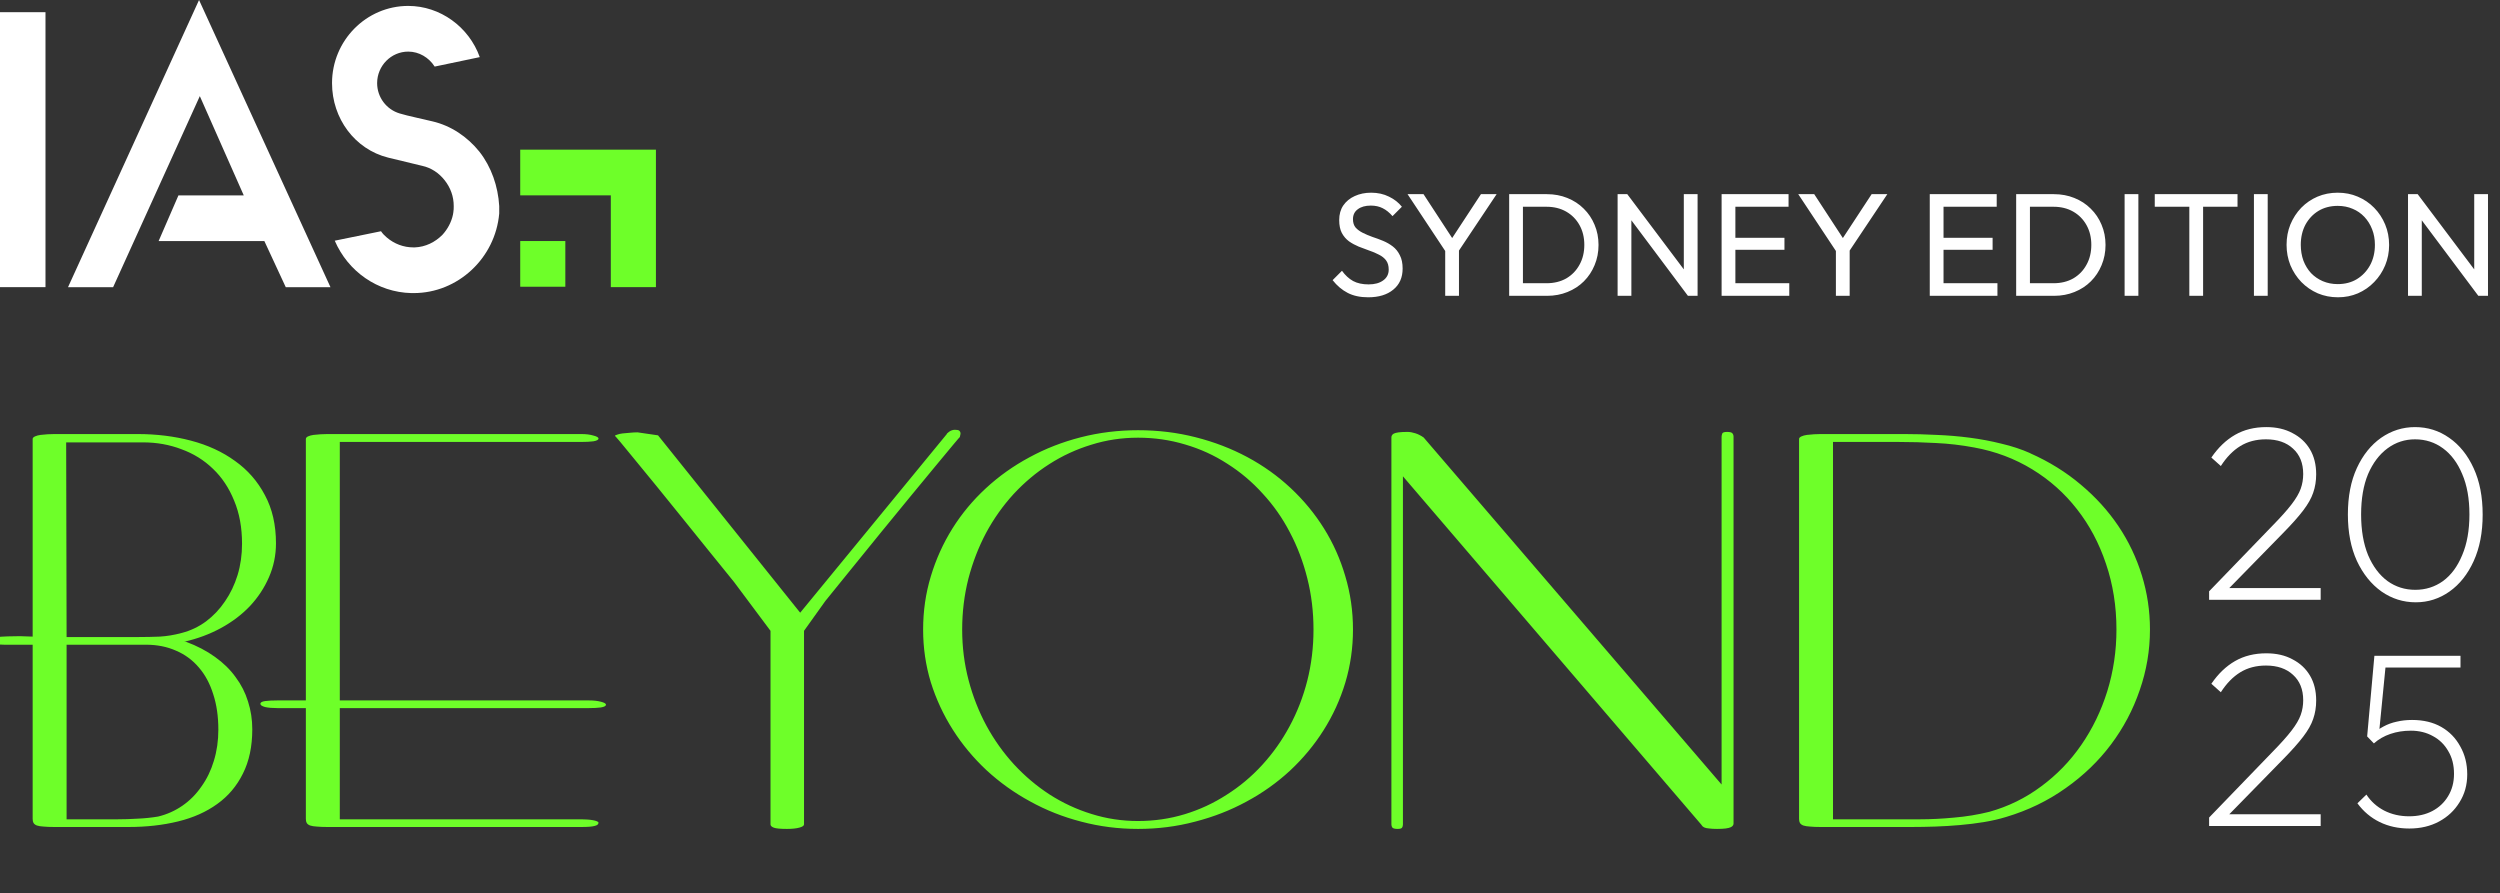 <?xml version="1.0" encoding="UTF-8"?> <svg xmlns="http://www.w3.org/2000/svg" width="431" height="154" viewBox="0 0 431 154" fill="none"><rect x="0" y="0" width="431" height="154" fill="#333333" stroke="none"/><g clip-path="url(#clip0_10703_605)"><path d="M56.971 49.508L34.315 0L11.727 49.508H19.502L34.449 16.571L42.024 33.684H30.763L27.344 41.562H45.576L49.263 49.508H56.971Z" fill="white"></path><path d="M82.646 26.147C80.568 23.566 77.753 21.665 74.536 20.918C74.067 20.782 69.911 19.899 68.905 19.559C66.626 18.88 65.018 16.775 65.018 14.33C65.018 11.342 67.431 8.897 70.38 8.897C72.257 8.897 73.932 9.916 74.938 11.478L82.713 9.848C80.836 4.619 75.876 1.02 70.38 1.02C63.141 1.02 57.242 6.996 57.242 14.33C57.242 20.442 61.197 25.739 66.894 27.166L67.162 27.234C67.9 27.437 70.38 27.981 72.793 28.592C74.335 28.931 75.675 29.814 76.681 31.105C77.686 32.395 78.222 33.889 78.222 35.519C78.222 35.858 78.222 36.266 78.155 36.605L78.088 37.013C77.82 38.303 77.15 39.526 76.278 40.477C75.005 41.767 73.329 42.582 71.519 42.65H71.251C69.576 42.65 67.967 42.038 66.693 40.952C66.291 40.612 65.956 40.273 65.688 39.865L57.711 41.495C59.99 46.792 65.085 50.392 70.916 50.528C70.983 50.528 71.184 50.528 71.318 50.528C78.96 50.528 85.394 44.483 86.065 36.809V36.402C86.065 36.062 86.065 35.791 86.065 35.519C85.864 32.123 84.724 28.796 82.646 26.147Z" fill="white"></path><path d="M0 2.102V10.047V49.504H7.842V10.047V2.102H0Z" fill="white"></path><path d="M97.463 41.555H89.688V49.432H97.463V41.555Z" fill="#6EFF29"></path><path d="M89.688 25.801V33.679H105.305V49.502H113.081V25.801H89.688Z" fill="#6EFF29"></path><path d="M235.878 51.253C234.497 51.253 233.318 51 232.342 50.495C231.365 49.99 230.498 49.257 229.741 48.298L231.357 46.681C231.912 47.456 232.552 48.045 233.276 48.449C234 48.837 234.893 49.03 235.953 49.03C236.997 49.03 237.831 48.803 238.454 48.348C239.093 47.894 239.413 47.271 239.413 46.479C239.413 45.823 239.262 45.292 238.959 44.888C238.656 44.484 238.243 44.156 237.721 43.903C237.216 43.634 236.66 43.398 236.054 43.196C235.448 42.977 234.842 42.75 234.236 42.514C233.63 42.262 233.074 41.959 232.569 41.605C232.064 41.235 231.652 40.755 231.332 40.165C231.029 39.576 230.877 38.835 230.877 37.943C230.877 36.95 231.113 36.108 231.584 35.417C232.072 34.71 232.729 34.172 233.554 33.801C234.396 33.414 235.339 33.22 236.383 33.22C237.528 33.22 238.555 33.447 239.464 33.902C240.373 34.34 241.114 34.921 241.686 35.645L240.07 37.261C239.548 36.655 238.984 36.2 238.378 35.897C237.789 35.594 237.107 35.443 236.332 35.443C235.389 35.443 234.64 35.653 234.084 36.074C233.529 36.478 233.251 37.051 233.251 37.791C233.251 38.381 233.403 38.861 233.706 39.231C234.026 39.585 234.438 39.888 234.943 40.14C235.448 40.393 236.004 40.629 236.61 40.847C237.233 41.049 237.847 41.277 238.454 41.529C239.06 41.782 239.615 42.102 240.12 42.489C240.626 42.876 241.03 43.381 241.333 44.004C241.653 44.61 241.813 45.377 241.813 46.303C241.813 47.852 241.274 49.064 240.196 49.939C239.136 50.815 237.696 51.253 235.878 51.253ZM249.557 43.878L242.662 33.473H245.415L250.971 41.984H249.734L255.315 33.473H258.018L251.072 43.878H249.557ZM249.153 51V42.312H251.527V51H249.153ZM261.746 51V48.828H266.62C267.917 48.828 269.053 48.55 270.03 47.995C271.006 47.422 271.764 46.639 272.303 45.646C272.858 44.653 273.136 43.508 273.136 42.211C273.136 40.931 272.858 39.795 272.303 38.802C271.747 37.808 270.981 37.034 270.004 36.478C269.028 35.922 267.9 35.645 266.62 35.645H261.771V33.473H266.671C267.95 33.473 269.129 33.692 270.207 34.129C271.301 34.567 272.244 35.182 273.035 35.973C273.843 36.764 274.466 37.69 274.904 38.751C275.359 39.812 275.586 40.974 275.586 42.236C275.586 43.482 275.359 44.644 274.904 45.722C274.466 46.782 273.852 47.708 273.06 48.5C272.269 49.291 271.326 49.906 270.232 50.343C269.154 50.781 267.984 51 266.721 51H261.746ZM260.18 51V33.473H262.554V51H260.18ZM278.875 51V33.473H280.542L281.249 36.226V51H278.875ZM290.998 51L280.239 36.63L280.542 33.473L291.326 47.818L290.998 51ZM290.998 51L290.29 48.399V33.473H292.664V51H290.998ZM296.805 51V33.473H299.179V51H296.805ZM298.422 51V48.828H308.473V51H298.422ZM298.422 43.07V40.999H307.64V43.07H298.422ZM298.422 35.645V33.473H308.347V35.645H298.422ZM316.913 43.878L310.018 33.473H312.771L318.327 41.984H317.09L322.671 33.473H325.374L318.428 43.878H316.913ZM316.509 51V42.312H318.883V51H316.509ZM332.691 51V33.473H335.065V51H332.691ZM334.307 51V48.828H344.359V51H334.307ZM334.307 43.07V40.999H343.525V43.07H334.307ZM334.307 35.645V33.473H344.232V35.645H334.307ZM349.153 51V48.828H354.028C355.324 48.828 356.46 48.55 357.437 47.995C358.414 47.422 359.171 46.639 359.71 45.646C360.266 44.653 360.543 43.508 360.543 42.211C360.543 40.931 360.266 39.795 359.71 38.802C359.154 37.808 358.388 37.034 357.412 36.478C356.435 35.922 355.307 35.645 354.028 35.645H349.179V33.473H354.078C355.358 33.473 356.536 33.692 357.614 34.129C358.708 34.567 359.651 35.182 360.442 35.973C361.251 36.764 361.874 37.69 362.311 38.751C362.766 39.812 362.993 40.974 362.993 42.236C362.993 43.482 362.766 44.644 362.311 45.722C361.874 46.782 361.259 47.708 360.468 48.5C359.676 49.291 358.733 49.906 357.639 50.343C356.561 50.781 355.391 51 354.129 51H349.153ZM347.587 51V33.473H349.961V51H347.587ZM366.282 51V33.473H368.656V51H366.282ZM377.44 51V33.978H379.814V51H377.44ZM371.48 35.645V33.473H385.749V35.645H371.48ZM388.578 51V33.473H390.952V51H388.578ZM403.07 51.253C401.824 51.253 400.662 51.025 399.585 50.571C398.507 50.099 397.564 49.451 396.756 48.626C395.948 47.784 395.317 46.816 394.862 45.722C394.424 44.627 394.205 43.457 394.205 42.211C394.205 40.948 394.424 39.778 394.862 38.701C395.317 37.606 395.94 36.647 396.731 35.822C397.539 34.996 398.473 34.357 399.534 33.902C400.612 33.447 401.773 33.22 403.019 33.22C404.265 33.22 405.419 33.447 406.479 33.902C407.557 34.357 408.5 34.996 409.308 35.822C410.116 36.647 410.748 37.606 411.202 38.701C411.657 39.795 411.884 40.974 411.884 42.236C411.884 43.482 411.657 44.653 411.202 45.747C410.748 46.841 410.116 47.801 409.308 48.626C408.517 49.451 407.582 50.099 406.505 50.571C405.444 51.025 404.299 51.253 403.07 51.253ZM403.019 48.98C404.282 48.98 405.385 48.693 406.328 48.121C407.288 47.532 408.045 46.732 408.601 45.722C409.156 44.695 409.434 43.524 409.434 42.211C409.434 41.235 409.274 40.342 408.954 39.534C408.635 38.709 408.188 37.993 407.616 37.387C407.043 36.781 406.37 36.318 405.595 35.998C404.821 35.662 403.962 35.493 403.019 35.493C401.773 35.493 400.671 35.779 399.711 36.352C398.768 36.924 398.019 37.716 397.463 38.726C396.924 39.736 396.655 40.898 396.655 42.211C396.655 43.188 396.807 44.097 397.11 44.939C397.43 45.764 397.867 46.479 398.423 47.085C398.995 47.675 399.669 48.138 400.443 48.474C401.235 48.811 402.093 48.98 403.019 48.98ZM415.141 51V33.473H416.807L417.515 36.226V51H415.141ZM427.263 51L416.504 36.63L416.807 33.473L427.592 47.818L427.263 51ZM427.263 51L426.556 48.399V33.473H428.93V51H427.263Z" fill="white"></path><path d="M9.346 142.574C8.61 142.574 7.997 142.549 7.507 142.5C7.04 142.476 6.66 142.414 6.366 142.316C6.096 142.218 5.9 142.071 5.777 141.874C5.679 141.703 5.63 141.47 5.63 141.175V111.149H0.736C-0.147 111.149 -0.859 111.088 -1.398 110.965C-1.938 110.818 -2.208 110.634 -2.208 110.413C-2.208 110.266 -2.048 110.143 -1.729 110.045C-1.435 109.947 -1.03 109.874 -0.515 109.825C0 109.776 0.601 109.739 1.288 109.714C1.975 109.69 2.686 109.677 3.422 109.677C3.766 109.677 4.133 109.69 4.526 109.714C4.918 109.714 5.286 109.726 5.63 109.751V75.677C5.63 75.505 5.765 75.358 6.035 75.236C6.304 75.113 6.623 75.027 6.991 74.978C7.384 74.929 7.789 74.892 8.206 74.868C8.647 74.843 9.027 74.831 9.346 74.831H23.734C26.997 74.831 30.063 75.211 32.933 75.972C35.828 76.732 38.354 77.897 40.513 79.467C42.696 81.013 44.414 82.975 45.665 85.355C46.94 87.71 47.578 90.482 47.578 93.671C47.578 95.731 47.173 97.682 46.364 99.522C45.579 101.337 44.487 102.993 43.089 104.489C41.691 105.961 40.023 107.224 38.085 108.279C36.147 109.334 34.037 110.119 31.756 110.634H32.05C33.963 111.346 35.631 112.216 37.054 113.247C38.502 114.277 39.691 115.442 40.623 116.742C41.58 118.018 42.292 119.416 42.758 120.937C43.248 122.458 43.494 124.053 43.494 125.721C43.494 128.689 42.954 131.24 41.875 133.374C40.82 135.509 39.348 137.25 37.459 138.6C35.57 139.973 33.313 140.979 30.688 141.617C28.088 142.255 25.242 142.574 22.152 142.574H9.346ZM11.481 111.149V141.249H20.275C21.379 141.249 22.52 141.212 23.697 141.139C24.899 141.089 26.089 140.967 27.266 140.771C28.787 140.403 30.186 139.777 31.461 138.894C32.737 138.011 33.828 136.907 34.736 135.582C35.668 134.282 36.38 132.81 36.87 131.167C37.385 129.499 37.643 127.708 37.643 125.794C37.643 123.513 37.349 121.477 36.76 119.686C36.196 117.871 35.374 116.338 34.294 115.087C33.215 113.811 31.903 112.842 30.357 112.18C28.812 111.493 27.082 111.149 25.169 111.149H11.481ZM11.407 76.266L11.481 109.825H23.955C25.132 109.825 26.334 109.8 27.561 109.751C28.787 109.677 30.038 109.469 31.314 109.125C32.835 108.733 34.233 108.071 35.509 107.138C36.784 106.182 37.876 105.029 38.784 103.68C39.716 102.33 40.44 100.822 40.955 99.153C41.47 97.461 41.727 95.658 41.727 93.744C41.727 90.948 41.274 88.47 40.366 86.311C39.483 84.128 38.269 82.301 36.723 80.829C35.178 79.332 33.362 78.204 31.277 77.444C29.217 76.659 27.009 76.266 24.654 76.266H11.407ZM52.73 122.078H47.836C46.953 122.078 46.241 122.017 45.702 121.894C45.162 121.747 44.892 121.563 44.892 121.342C44.892 121.097 45.162 120.937 45.702 120.864C46.241 120.79 46.953 120.753 47.836 120.753H52.73V75.677C52.73 75.505 52.852 75.358 53.098 75.236C53.367 75.113 53.686 75.027 54.054 74.978C54.447 74.929 54.852 74.892 55.269 74.868C55.71 74.843 56.103 74.831 56.446 74.831H100.234C101.044 74.831 101.731 74.917 102.295 75.088C102.884 75.236 103.178 75.407 103.178 75.604C103.178 75.825 102.884 75.984 102.295 76.082C101.731 76.156 101.044 76.192 100.234 76.192H58.58V120.753H101.522C102.332 120.753 103.018 120.827 103.583 120.974C104.171 121.121 104.466 121.293 104.466 121.489C104.466 121.71 104.171 121.869 103.583 121.967C103.018 122.041 102.332 122.078 101.522 122.078H58.58V141.249H100.234C100.553 141.249 100.884 141.261 101.228 141.286C101.596 141.31 101.915 141.347 102.184 141.396C102.479 141.445 102.712 141.507 102.884 141.58C103.08 141.654 103.178 141.74 103.178 141.838C103.178 142.108 102.957 142.292 102.516 142.39C102.099 142.512 101.338 142.574 100.234 142.574H56.446C55.71 142.574 55.097 142.549 54.606 142.5C54.14 142.476 53.76 142.414 53.466 142.316C53.196 142.218 52.999 142.071 52.877 141.874C52.779 141.703 52.73 141.47 52.73 141.175V122.078ZM135.669 142.905C134.516 142.905 133.756 142.831 133.388 142.684C133.02 142.537 132.836 142.353 132.836 142.132V108.757L126.544 100.331C125.17 98.638 123.71 96.835 122.165 94.922C120.62 92.984 119.086 91.083 117.565 89.218C116.044 87.329 114.585 85.526 113.187 83.809C111.788 82.092 110.562 80.596 109.507 79.32C108.452 78.02 107.606 76.99 106.968 76.229C106.33 75.469 106.011 75.113 106.011 75.162C106.011 75.088 106.134 75.015 106.379 74.941C106.625 74.843 106.943 74.77 107.336 74.721C107.728 74.671 108.145 74.635 108.587 74.61C109.053 74.561 109.495 74.537 109.912 74.537L113.444 75.052L137.951 105.63L163.23 74.831C163.206 74.782 163.34 74.647 163.635 74.426C163.954 74.205 164.285 74.095 164.628 74.095C164.996 74.095 165.242 74.144 165.364 74.242C165.487 74.34 165.561 74.463 165.585 74.61C165.61 74.733 165.597 74.868 165.548 75.015C165.499 75.162 165.475 75.272 165.475 75.346C165.475 75.322 165.094 75.763 164.334 76.671C163.573 77.578 162.555 78.805 161.28 80.35C160.029 81.871 158.581 83.625 156.938 85.612C155.319 87.575 153.651 89.611 151.933 91.721C150.216 93.83 148.524 95.915 146.856 97.976C145.187 100.037 143.666 101.913 142.293 103.606L138.613 108.757V142.132C138.613 142.353 138.343 142.537 137.804 142.684C137.264 142.831 136.552 142.905 135.669 142.905ZM165.879 108.537C165.879 111.554 166.247 114.461 166.983 117.258C167.719 120.054 168.75 122.679 170.074 125.132C171.399 127.561 172.981 129.781 174.821 131.792C176.685 133.804 178.734 135.533 180.966 136.981C183.223 138.428 185.627 139.544 188.178 140.329C190.754 141.139 193.428 141.543 196.2 141.543C198.996 141.543 201.683 141.151 204.258 140.366C206.834 139.581 209.238 138.465 211.471 137.017C213.727 135.595 215.776 133.877 217.616 131.866C219.455 129.854 221.025 127.634 222.326 125.206C223.65 122.752 224.668 120.128 225.38 117.331C226.091 114.51 226.447 111.579 226.447 108.537C226.447 105.47 226.091 102.527 225.38 99.706C224.668 96.86 223.662 94.21 222.362 91.757C221.087 89.304 219.529 87.084 217.689 85.097C215.874 83.086 213.838 81.368 211.581 79.946C209.349 78.498 206.932 77.394 204.332 76.634C201.732 75.849 199.021 75.457 196.2 75.457C193.403 75.457 190.717 75.861 188.141 76.671C185.566 77.456 183.149 78.572 180.892 80.019C178.66 81.442 176.612 83.159 174.747 85.171C172.908 87.182 171.325 89.415 170.001 91.868C168.7 94.321 167.682 96.958 166.947 99.779C166.235 102.6 165.879 105.519 165.879 108.537ZM159.146 108.537C159.146 105.348 159.587 102.294 160.47 99.374C161.353 96.431 162.592 93.683 164.187 91.132C165.781 88.581 167.707 86.262 169.964 84.177C172.221 82.092 174.723 80.314 177.47 78.842C180.218 77.345 183.174 76.192 186.338 75.383C189.503 74.573 192.79 74.169 196.2 74.169C199.659 74.169 202.97 74.573 206.135 75.383C209.324 76.192 212.292 77.333 215.04 78.805C217.787 80.277 220.277 82.055 222.51 84.141C224.742 86.226 226.655 88.544 228.25 91.095C229.844 93.646 231.071 96.394 231.929 99.338C232.813 102.281 233.254 105.348 233.254 108.537C233.254 111.701 232.813 114.755 231.929 117.699C231.046 120.618 229.795 123.353 228.176 125.905C226.582 128.431 224.656 130.75 222.399 132.859C220.142 134.944 217.64 136.723 214.893 138.195C212.145 139.691 209.189 140.844 206.025 141.654C202.885 142.488 199.61 142.905 196.2 142.905C192.815 142.905 189.552 142.488 186.412 141.654C183.272 140.844 180.328 139.679 177.581 138.158C174.833 136.662 172.331 134.871 170.074 132.786C167.817 130.676 165.879 128.346 164.26 125.794C162.641 123.243 161.378 120.52 160.47 117.625C159.587 114.706 159.146 111.677 159.146 108.537ZM241.865 82.117V142.132C241.865 142.353 241.816 142.537 241.717 142.684C241.619 142.831 241.362 142.905 240.945 142.905C240.454 142.905 240.147 142.819 240.025 142.647C239.927 142.5 239.878 142.328 239.878 142.132V75.383C239.878 75.285 239.902 75.187 239.951 75.088C240 74.966 240.111 74.856 240.282 74.757C240.479 74.659 240.761 74.586 241.129 74.537C241.497 74.487 242.012 74.463 242.674 74.463C243.067 74.463 243.496 74.537 243.962 74.684C244.453 74.831 244.943 75.076 245.434 75.42L296.802 135.251V75.309C296.802 75.138 296.839 74.954 296.912 74.757C296.986 74.561 297.256 74.463 297.722 74.463C298.213 74.463 298.519 74.537 298.642 74.684C298.789 74.831 298.863 75.04 298.863 75.309V141.985C298.863 142.108 298.826 142.218 298.752 142.316C298.703 142.414 298.581 142.512 298.384 142.61C298.188 142.709 297.894 142.782 297.501 142.831C297.133 142.88 296.643 142.905 296.029 142.905C295.441 142.905 294.987 142.88 294.668 142.831C294.349 142.807 294.091 142.758 293.895 142.684C293.723 142.61 293.588 142.525 293.49 142.426C293.417 142.328 293.343 142.23 293.27 142.132L241.865 82.117ZM316.01 141.249H330.986C332.875 141.249 334.837 141.151 336.874 140.955C338.934 140.783 340.958 140.452 342.945 139.961C346.208 139.053 349.188 137.594 351.887 135.582C354.585 133.595 356.891 131.216 358.804 128.444C360.742 125.647 362.239 122.556 363.294 119.171C364.348 115.761 364.876 112.216 364.876 108.537C364.876 104.514 364.275 100.736 363.073 97.203C361.895 93.671 360.227 90.531 358.068 87.783C355.934 85.036 353.358 82.742 350.341 80.902C347.324 79.063 344 77.811 340.369 77.149C338.137 76.732 335.929 76.475 333.746 76.376C331.587 76.254 329.428 76.192 327.27 76.192H316.01V141.249ZM310.159 75.677C310.159 75.505 310.294 75.358 310.564 75.236C310.834 75.113 311.153 75.027 311.521 74.978C311.913 74.929 312.318 74.892 312.735 74.868C313.177 74.843 313.557 74.831 313.876 74.831H328.337C330.103 74.831 331.943 74.88 333.856 74.978C335.77 75.052 337.671 75.211 339.56 75.457C341.449 75.702 343.276 76.045 345.042 76.487C346.833 76.904 348.501 77.456 350.047 78.143H350.01C353.273 79.59 356.18 81.393 358.731 83.552C361.282 85.686 363.441 88.066 365.207 90.69C366.973 93.315 368.322 96.148 369.255 99.19C370.187 102.208 370.653 105.323 370.653 108.537C370.653 112.118 370.064 115.602 368.887 118.987C367.734 122.372 366.078 125.5 363.919 128.37C361.785 131.216 359.185 133.718 356.118 135.877C353.052 138.06 349.63 139.716 345.852 140.844C344.65 141.212 343.374 141.507 342.025 141.727C340.676 141.948 339.29 142.12 337.867 142.242C336.469 142.365 335.058 142.451 333.635 142.5C332.213 142.549 330.827 142.574 329.477 142.574H313.876C313.14 142.574 312.526 142.549 312.036 142.5C311.57 142.476 311.189 142.414 310.895 142.316C310.625 142.218 310.429 142.071 310.306 141.874C310.208 141.703 310.159 141.47 310.159 141.175V75.677Z" fill="#6EFF29"></path><path d="M380.85 101.943L391.736 90.67C393.199 89.178 394.303 87.945 395.049 86.97C395.824 85.966 396.354 85.062 396.641 84.259C396.928 83.456 397.072 82.61 397.072 81.72C397.072 79.856 396.483 78.393 395.307 77.332C394.16 76.27 392.611 75.74 390.66 75.74C388.968 75.74 387.491 76.127 386.229 76.901C384.966 77.676 383.848 78.823 382.872 80.344L381.237 78.881C382.414 77.159 383.776 75.854 385.325 74.965C386.874 74.076 388.667 73.631 390.703 73.631C392.453 73.631 393.959 73.975 395.221 74.664C396.512 75.324 397.516 76.256 398.233 77.461C398.95 78.665 399.309 80.1 399.309 81.763C399.309 82.911 399.137 83.972 398.793 84.948C398.477 85.894 397.903 86.912 397.072 88.002C396.268 89.064 395.107 90.369 393.586 91.918L383.905 101.814L380.85 101.943ZM380.85 103.406V101.943L382.614 101.384H400.083V103.406H380.85ZM416.479 103.837C414.327 103.837 412.362 103.22 410.584 101.986C408.805 100.724 407.385 98.96 406.324 96.694C405.291 94.428 404.775 91.76 404.775 88.691C404.775 85.593 405.291 82.925 406.324 80.688C407.357 78.45 408.748 76.715 410.498 75.481C412.276 74.248 414.227 73.631 416.349 73.631C418.53 73.631 420.494 74.248 422.244 75.481C424.023 76.715 425.428 78.465 426.461 80.731C427.494 82.968 428.01 85.636 428.01 88.734C428.01 91.803 427.494 94.471 426.461 96.737C425.428 99.003 424.037 100.753 422.287 101.986C420.537 103.22 418.601 103.837 416.479 103.837ZM416.393 101.685C418.171 101.685 419.763 101.183 421.169 100.179C422.574 99.147 423.679 97.655 424.482 95.704C425.314 93.754 425.729 91.416 425.729 88.691C425.729 85.966 425.314 83.642 424.482 81.72C423.679 79.799 422.574 78.321 421.169 77.289C419.763 76.256 418.157 75.74 416.349 75.74C414.6 75.74 413.022 76.256 411.616 77.289C410.211 78.321 409.092 79.799 408.26 81.72C407.457 83.642 407.056 85.966 407.056 88.691C407.056 91.416 407.457 93.754 408.26 95.704C409.092 97.655 410.211 99.147 411.616 100.179C413.022 101.183 414.614 101.685 416.393 101.685ZM380.85 140.943L391.736 129.67C393.199 128.179 394.303 126.945 395.049 125.97C395.824 124.966 396.354 124.062 396.641 123.259C396.928 122.456 397.072 121.61 397.072 120.72C397.072 118.856 396.483 117.393 395.307 116.332C394.16 115.27 392.611 114.74 390.66 114.74C388.968 114.74 387.491 115.127 386.229 115.901C384.966 116.676 383.848 117.823 382.872 119.344L381.237 117.881C382.414 116.16 383.776 114.854 385.325 113.965C386.874 113.076 388.667 112.631 390.703 112.631C392.453 112.631 393.959 112.975 395.221 113.664C396.512 114.324 397.516 115.256 398.233 116.461C398.95 117.665 399.309 119.1 399.309 120.763C399.309 121.911 399.137 122.972 398.793 123.947C398.477 124.894 397.903 125.912 397.072 127.002C396.268 128.064 395.107 129.369 393.586 130.918L383.905 140.814L380.85 140.943ZM380.85 142.406V140.943L382.614 140.384H400.083V142.406H380.85ZM415.369 142.837C413.475 142.837 411.769 142.464 410.248 141.718C408.728 140.972 407.452 139.896 406.419 138.491L407.968 136.985C408.742 138.161 409.761 139.079 411.023 139.739C412.314 140.398 413.748 140.728 415.326 140.728C416.846 140.728 418.18 140.427 419.327 139.825C420.475 139.222 421.378 138.376 422.038 137.286C422.726 136.167 423.071 134.876 423.071 133.414C423.071 131.893 422.741 130.588 422.081 129.498C421.45 128.379 420.575 127.519 419.456 126.916C418.337 126.285 417.061 125.97 415.627 125.97C414.365 125.97 413.189 126.156 412.099 126.529C411.008 126.902 410.062 127.447 409.259 128.164L409.087 126.658C409.632 126.056 410.248 125.583 410.937 125.238C411.625 124.865 412.371 124.593 413.174 124.421C414.006 124.22 414.895 124.12 415.842 124.12C417.792 124.12 419.471 124.521 420.876 125.324C422.282 126.128 423.372 127.246 424.146 128.68C424.949 130.086 425.351 131.692 425.351 133.5C425.351 135.307 424.906 136.913 424.017 138.319C423.157 139.724 421.98 140.829 420.489 141.632C418.997 142.435 417.29 142.837 415.369 142.837ZM409.259 128.164L408.097 126.959L409.345 113.062H411.453L410.076 127.088L409.259 128.164ZM410.119 115.084L409.345 113.062H424.189V115.084H410.119Z" fill="white"></path></g><defs><clipPath id="clip0_10703_605"><rect width="431" height="154" fill="white"></rect></clipPath></defs></svg> 